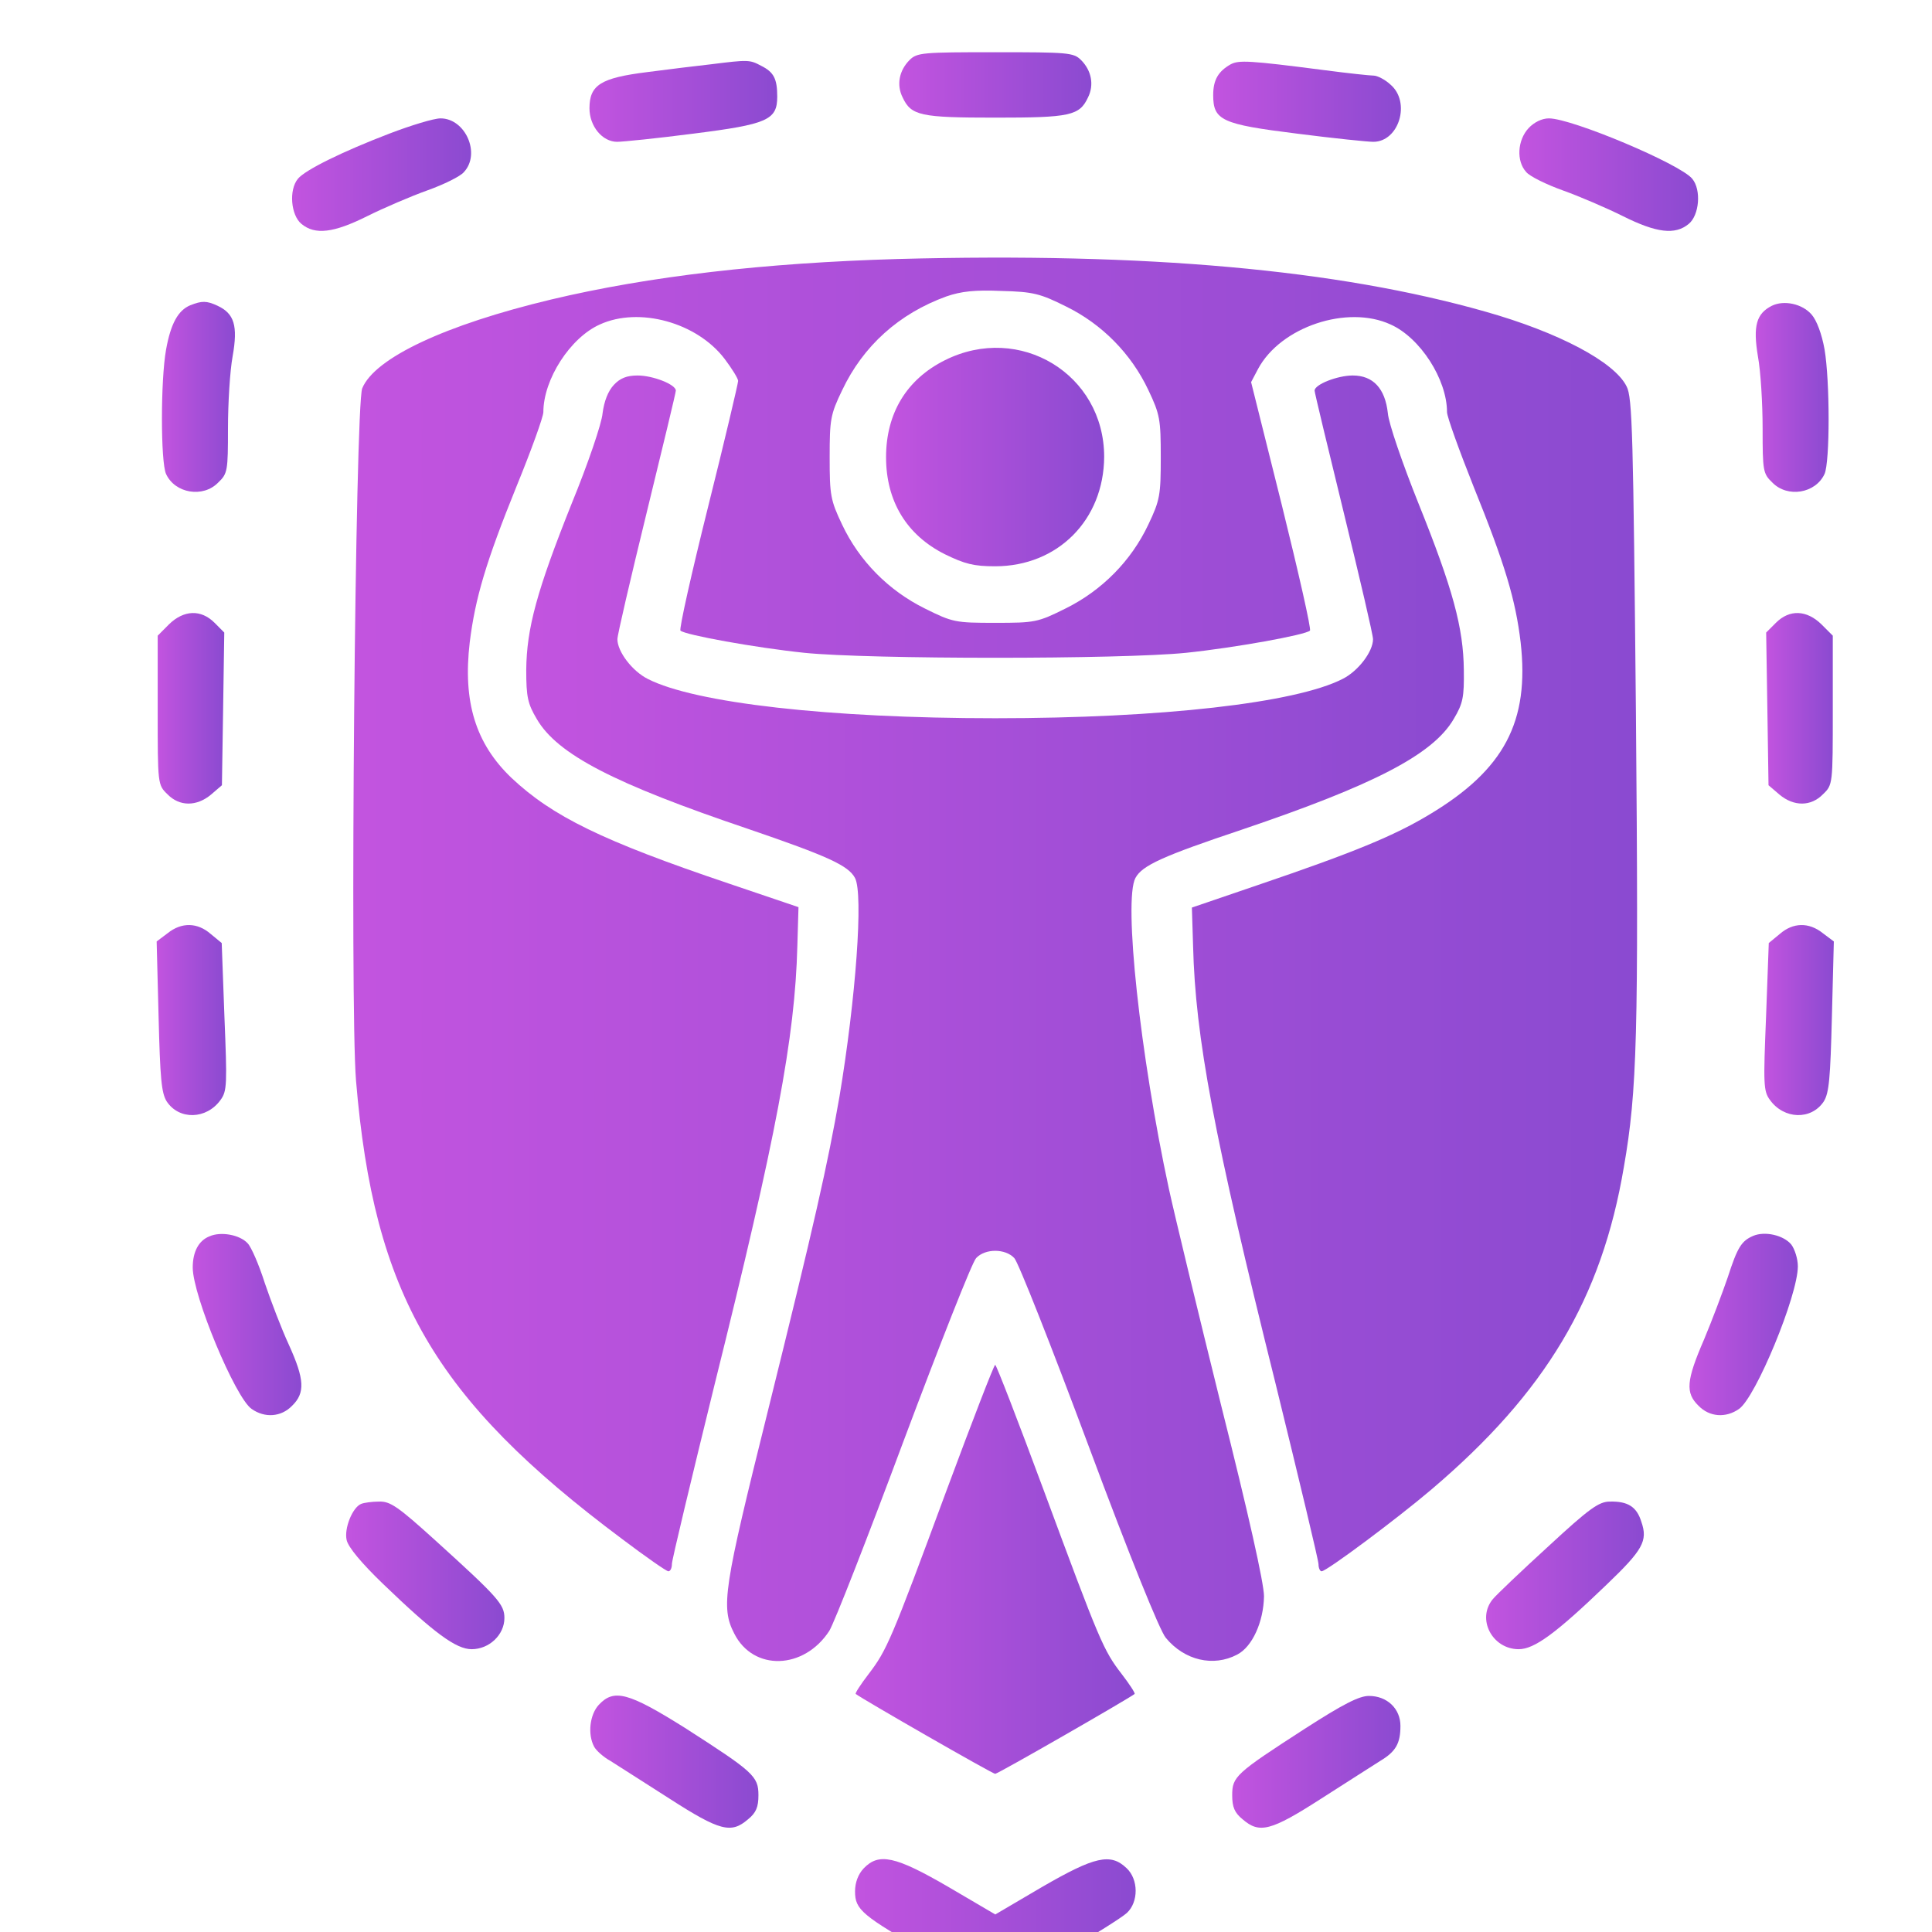 <svg width="37" height="37" viewBox="0 0 37 37" fill="none" xmlns="http://www.w3.org/2000/svg">
<g clip-path="url(#clip0_4043_3360)">
<path d="M17.42 1.149C17.219 1.35 17.166 1.626 17.286 1.865C17.45 2.216 17.629 2.253 19.061 2.253C20.494 2.253 20.673 2.216 20.837 1.865C20.956 1.626 20.904 1.35 20.702 1.149C20.561 1.007 20.449 1 19.061 1C17.674 1 17.562 1.007 17.42 1.149Z" fill="url(#paint0_linear_4043_3360)"/>
<path d="M13.617 1.231C13.348 1.261 12.796 1.328 12.393 1.381C11.505 1.492 11.289 1.627 11.289 2.074C11.289 2.417 11.535 2.716 11.819 2.716C11.923 2.716 12.587 2.649 13.281 2.559C14.698 2.38 14.885 2.298 14.885 1.851C14.885 1.507 14.818 1.381 14.579 1.261C14.355 1.142 14.333 1.142 13.617 1.231Z" fill="url(#paint1_linear_4043_3360)"/>
<path d="M23.57 1.231C23.331 1.366 23.234 1.53 23.234 1.821C23.234 2.306 23.398 2.38 24.838 2.559C25.539 2.649 26.196 2.716 26.3 2.716C26.793 2.716 27.024 1.955 26.628 1.619C26.524 1.522 26.375 1.448 26.308 1.448C26.241 1.448 25.815 1.403 25.36 1.343C23.921 1.157 23.727 1.149 23.57 1.231Z" fill="url(#paint2_linear_4043_3360)"/>
<path d="M7.459 2.558C6.564 2.901 5.848 3.252 5.706 3.423C5.527 3.639 5.572 4.124 5.773 4.288C6.034 4.505 6.392 4.46 7.034 4.139C7.347 3.983 7.869 3.759 8.182 3.647C8.496 3.535 8.817 3.378 8.884 3.296C9.212 2.946 8.914 2.267 8.436 2.267C8.309 2.267 7.869 2.401 7.459 2.558Z" fill="url(#paint3_linear_4043_3360)"/>
<path d="M29.275 2.453C29.059 2.685 29.036 3.087 29.23 3.296C29.297 3.378 29.618 3.535 29.931 3.647C30.245 3.759 30.767 3.983 31.08 4.139C31.722 4.46 32.08 4.505 32.341 4.288C32.542 4.124 32.587 3.639 32.408 3.423C32.177 3.14 30.103 2.267 29.663 2.267C29.529 2.267 29.379 2.342 29.275 2.453Z" fill="url(#paint4_linear_4043_3360)"/>
<path d="M17.194 4.96C14.636 5.035 12.435 5.289 10.555 5.736C8.526 6.221 7.176 6.855 6.937 7.437C6.803 7.773 6.699 19.223 6.818 20.693C7.161 24.788 8.317 26.787 11.913 29.473C12.368 29.816 12.763 30.092 12.8 30.092C12.838 30.092 12.868 30.032 12.868 29.95C12.868 29.875 13.241 28.324 13.688 26.504C14.867 21.767 15.225 19.872 15.27 18.119L15.292 17.373L13.949 16.918C11.54 16.105 10.578 15.635 9.794 14.896C9.108 14.24 8.862 13.442 8.996 12.301C9.101 11.458 9.302 10.771 9.891 9.317C10.175 8.623 10.406 7.981 10.406 7.892C10.406 7.265 10.921 6.467 11.488 6.214C12.241 5.87 13.345 6.176 13.875 6.87C14.016 7.056 14.136 7.25 14.136 7.295C14.136 7.34 13.882 8.422 13.561 9.705C13.241 10.988 13.002 12.054 13.032 12.077C13.114 12.159 14.472 12.405 15.404 12.502C16.65 12.629 21.469 12.629 22.714 12.502C23.647 12.405 25.005 12.159 25.087 12.077C25.116 12.054 24.87 10.973 24.549 9.675L23.96 7.318L24.094 7.064C24.527 6.258 25.803 5.833 26.631 6.214C27.198 6.467 27.712 7.265 27.712 7.892C27.712 7.981 27.944 8.623 28.22 9.317C28.824 10.809 29.025 11.488 29.122 12.301C29.294 13.822 28.809 14.74 27.377 15.598C26.698 16.008 25.915 16.329 24.094 16.948L22.826 17.381L22.849 18.119C22.893 19.865 23.244 21.744 24.43 26.504C24.878 28.331 25.251 29.883 25.251 29.957C25.251 30.032 25.28 30.092 25.31 30.092C25.407 30.092 26.765 29.077 27.414 28.525C29.6 26.668 30.674 24.87 31.099 22.349C31.353 20.894 31.383 19.812 31.33 13.666C31.278 8.325 31.263 7.608 31.151 7.4C30.92 6.93 29.846 6.363 28.443 5.967C25.609 5.162 21.961 4.833 17.194 4.96ZM20.417 5.87C21.103 6.206 21.663 6.773 21.991 7.467C22.215 7.937 22.23 8.034 22.23 8.757C22.23 9.481 22.215 9.578 21.991 10.048C21.663 10.742 21.103 11.308 20.409 11.652C19.872 11.92 19.82 11.928 19.059 11.928C18.298 11.928 18.246 11.92 17.709 11.652C17.015 11.308 16.456 10.742 16.128 10.048C15.904 9.578 15.889 9.481 15.889 8.757C15.889 8.034 15.904 7.937 16.128 7.474C16.53 6.624 17.217 6.005 18.127 5.676C18.41 5.579 18.671 5.55 19.178 5.572C19.79 5.587 19.924 5.624 20.417 5.87Z" fill="url(#paint5_linear_4043_3360)"/>
<path d="M18.095 6.899C17.364 7.264 16.969 7.913 16.969 8.756C16.969 9.599 17.364 10.248 18.095 10.614C18.476 10.8 18.647 10.845 19.057 10.845C20.258 10.845 21.139 9.957 21.146 8.749C21.146 7.167 19.527 6.182 18.095 6.899Z" fill="url(#paint6_linear_4043_3360)"/>
<path d="M3.642 5.847C3.411 5.944 3.269 6.198 3.18 6.698C3.075 7.279 3.075 8.846 3.18 9.077C3.351 9.45 3.889 9.54 4.179 9.241C4.359 9.07 4.366 9.018 4.366 8.204C4.366 7.727 4.403 7.108 4.455 6.824C4.56 6.235 4.485 6.004 4.165 5.855C3.956 5.758 3.866 5.758 3.642 5.847Z" fill="url(#paint7_linear_4043_3360)"/>
<path d="M33.935 5.855C33.636 6.004 33.569 6.243 33.666 6.824C33.719 7.108 33.756 7.727 33.756 8.204C33.756 9.018 33.763 9.07 33.942 9.241C34.233 9.54 34.77 9.45 34.942 9.077C35.046 8.846 35.046 7.302 34.942 6.69C34.89 6.399 34.793 6.138 34.696 6.026C34.517 5.817 34.166 5.743 33.935 5.855Z" fill="url(#paint8_linear_4043_3360)"/>
<path d="M11.757 7.37C11.645 7.489 11.57 7.683 11.54 7.914C11.525 8.108 11.257 8.891 10.951 9.637C10.28 11.316 10.086 12.032 10.078 12.83C10.078 13.352 10.108 13.479 10.28 13.77C10.675 14.449 11.764 15.008 14.323 15.873C15.852 16.396 16.247 16.575 16.374 16.814C16.538 17.119 16.389 19.133 16.076 21.006C15.852 22.289 15.606 23.393 14.703 27.033C13.86 30.42 13.8 30.778 14.062 31.285C14.427 32.009 15.397 31.979 15.882 31.233C15.979 31.076 16.62 29.435 17.306 27.593C18 25.743 18.619 24.169 18.694 24.094C18.866 23.908 19.253 23.908 19.425 24.094C19.5 24.169 20.141 25.795 20.85 27.697C21.633 29.801 22.215 31.24 22.327 31.367C22.685 31.8 23.237 31.927 23.692 31.688C23.983 31.539 24.199 31.061 24.207 30.569C24.207 30.323 23.908 28.988 23.386 26.914C22.939 25.109 22.491 23.251 22.387 22.774C21.834 20.208 21.514 17.239 21.745 16.814C21.872 16.575 22.267 16.396 23.782 15.889C26.318 15.031 27.444 14.449 27.84 13.77C28.018 13.472 28.041 13.352 28.034 12.83C28.026 12.024 27.825 11.278 27.161 9.63C26.862 8.884 26.594 8.108 26.579 7.914C26.527 7.437 26.295 7.191 25.907 7.191C25.616 7.191 25.176 7.362 25.176 7.481C25.176 7.519 25.43 8.571 25.736 9.824C26.042 11.077 26.295 12.159 26.295 12.241C26.295 12.479 26.012 12.852 25.713 13.002C24.811 13.464 22.237 13.755 19.059 13.755C15.882 13.755 13.308 13.464 12.405 13.002C12.107 12.852 11.824 12.479 11.824 12.241C11.824 12.159 12.077 11.077 12.383 9.824C12.689 8.571 12.943 7.519 12.943 7.481C12.943 7.362 12.502 7.191 12.212 7.191C12.003 7.191 11.876 7.243 11.757 7.37Z" fill="url(#paint9_linear_4043_3360)"/>
<path d="M3.236 11.957L3.02 12.174V13.606C3.02 15.016 3.02 15.031 3.206 15.21C3.437 15.448 3.765 15.448 4.042 15.217L4.25 15.038L4.273 13.576L4.295 12.114L4.109 11.927C3.848 11.666 3.519 11.681 3.236 11.957Z" fill="url(#paint10_linear_4043_3360)"/>
<path d="M34.011 11.927L33.824 12.114L33.847 13.576L33.869 15.038L34.078 15.217C34.354 15.448 34.682 15.448 34.913 15.21C35.1 15.031 35.1 15.016 35.1 13.606V12.174L34.883 11.957C34.6 11.681 34.272 11.666 34.011 11.927Z" fill="url(#paint11_linear_4043_3360)"/>
<path d="M3.209 17.873L3 18.03L3.037 19.47C3.067 20.648 3.09 20.932 3.194 21.096C3.433 21.454 3.955 21.439 4.223 21.066C4.35 20.895 4.35 20.76 4.298 19.47L4.246 18.06L4.037 17.888C3.783 17.665 3.477 17.657 3.209 17.873Z" fill="url(#paint12_linear_4043_3360)"/>
<path d="M34.083 17.888L33.874 18.06L33.822 19.47C33.77 20.76 33.77 20.895 33.897 21.066C34.165 21.439 34.687 21.454 34.926 21.096C35.03 20.932 35.053 20.648 35.083 19.47L35.12 18.03L34.911 17.873C34.642 17.657 34.337 17.665 34.083 17.888Z" fill="url(#paint13_linear_4043_3360)"/>
<path d="M4.012 23.677C3.803 23.759 3.691 23.975 3.691 24.274C3.691 24.811 4.505 26.765 4.818 26.982C5.071 27.161 5.385 27.138 5.594 26.922C5.847 26.676 5.832 26.415 5.534 25.758C5.392 25.452 5.191 24.923 5.071 24.572C4.96 24.221 4.81 23.878 4.743 23.811C4.594 23.647 4.229 23.58 4.012 23.677Z" fill="url(#paint14_linear_4043_3360)"/>
<path d="M33.574 23.669C33.35 23.766 33.275 23.886 33.089 24.46C32.992 24.744 32.79 25.281 32.634 25.654C32.291 26.445 32.276 26.676 32.529 26.922C32.738 27.138 33.051 27.161 33.305 26.982C33.626 26.758 34.431 24.811 34.431 24.251C34.431 24.11 34.372 23.923 34.305 23.834C34.156 23.654 33.797 23.573 33.574 23.669Z" fill="url(#paint15_linear_4043_3360)"/>
<path d="M18.126 28.547C17.059 31.434 16.985 31.599 16.634 32.061C16.485 32.255 16.373 32.427 16.388 32.441C16.5 32.531 19.006 33.971 19.059 33.971C19.111 33.971 21.617 32.531 21.729 32.441C21.744 32.427 21.632 32.255 21.483 32.061C21.132 31.606 21.065 31.449 19.991 28.547C19.499 27.22 19.081 26.138 19.059 26.138C19.036 26.138 18.619 27.22 18.126 28.547Z" fill="url(#paint16_linear_4043_3360)"/>
<path d="M6.915 28.802C6.751 28.869 6.587 29.271 6.639 29.495C6.669 29.63 6.922 29.935 7.333 30.331C8.317 31.278 8.735 31.584 9.033 31.584C9.369 31.584 9.66 31.308 9.66 30.987C9.66 30.726 9.541 30.592 8.34 29.503C7.623 28.854 7.474 28.749 7.258 28.757C7.124 28.757 6.967 28.779 6.915 28.802Z" fill="url(#paint17_linear_4043_3360)"/>
<path d="M29.652 29.615C29.137 30.085 28.66 30.54 28.592 30.622C28.272 31.002 28.577 31.584 29.085 31.584C29.383 31.584 29.793 31.286 30.763 30.353C31.464 29.682 31.561 29.51 31.434 29.145C31.345 28.854 31.173 28.749 30.83 28.757C30.621 28.757 30.435 28.891 29.652 29.615Z" fill="url(#paint18_linear_4043_3360)"/>
<path d="M11.467 32.65C11.295 32.837 11.251 33.21 11.377 33.449C11.415 33.523 11.556 33.65 11.691 33.724C11.825 33.807 12.332 34.135 12.825 34.448C13.787 35.067 14.003 35.12 14.324 34.843C14.481 34.717 14.525 34.605 14.525 34.381C14.525 34.015 14.428 33.933 13.116 33.09C12.034 32.412 11.758 32.337 11.467 32.65Z" fill="url(#paint19_linear_4043_3360)"/>
<path d="M24.993 33.105C23.665 33.963 23.598 34.023 23.598 34.381C23.598 34.605 23.642 34.717 23.799 34.843C24.12 35.12 24.336 35.067 25.299 34.448C25.791 34.135 26.298 33.807 26.432 33.724C26.731 33.545 26.82 33.389 26.82 33.053C26.82 32.725 26.567 32.479 26.216 32.479C26.029 32.479 25.724 32.635 24.993 33.105Z" fill="url(#paint20_linear_4043_3360)"/>
<path d="M16.539 35.783C16.435 35.895 16.375 36.052 16.375 36.224C16.375 36.574 16.509 36.686 17.807 37.425C18.516 37.828 18.896 37.999 19.068 37.999C19.247 37.999 19.627 37.82 20.366 37.395C20.94 37.067 21.485 36.723 21.582 36.634C21.806 36.425 21.806 35.992 21.574 35.776C21.268 35.485 20.97 35.552 19.963 36.134L19.061 36.664L18.158 36.134C17.143 35.545 16.83 35.478 16.539 35.783Z" fill="url(#paint21_linear_4043_3360)"/>
</g>
<defs>
<linearGradient id="paint0_linear_4043_3360" x1="21.271" y1="2.253" x2="16.795" y2="2.253" gradientUnits="userSpaceOnUse">
<stop stop-color="#8549CF"/>
<stop offset="1" stop-color="#C955E1"/>
</linearGradient>
<linearGradient id="paint1_linear_4043_3360" x1="15.247" y1="2.716" x2="10.871" y2="2.716" gradientUnits="userSpaceOnUse">
<stop stop-color="#8549CF"/>
<stop offset="1" stop-color="#C955E1"/>
</linearGradient>
<linearGradient id="paint2_linear_4043_3360" x1="27.192" y1="2.716" x2="22.816" y2="2.716" gradientUnits="userSpaceOnUse">
<stop stop-color="#8549CF"/>
<stop offset="1" stop-color="#C955E1"/>
</linearGradient>
<linearGradient id="paint3_linear_4043_3360" x1="9.368" y1="4.422" x2="5.195" y2="4.422" gradientUnits="userSpaceOnUse">
<stop stop-color="#8549CF"/>
<stop offset="1" stop-color="#C955E1"/>
</linearGradient>
<linearGradient id="paint4_linear_4043_3360" x1="32.865" y1="4.422" x2="28.7" y2="4.422" gradientUnits="userSpaceOnUse">
<stop stop-color="#8549CF"/>
<stop offset="1" stop-color="#C955E1"/>
</linearGradient>
<linearGradient id="paint5_linear_4043_3360" x1="33.831" y1="30.092" x2="3.907" y2="30.092" gradientUnits="userSpaceOnUse">
<stop stop-color="#8549CF"/>
<stop offset="1" stop-color="#C955E1"/>
</linearGradient>
<linearGradient id="paint6_linear_4043_3360" x1="21.567" y1="10.845" x2="16.483" y2="10.845" gradientUnits="userSpaceOnUse">
<stop stop-color="#8549CF"/>
<stop offset="1" stop-color="#C955E1"/>
</linearGradient>
<linearGradient id="paint7_linear_4043_3360" x1="4.641" y1="9.42" x2="2.939" y2="9.42" gradientUnits="userSpaceOnUse">
<stop stop-color="#8549CF"/>
<stop offset="1" stop-color="#C955E1"/>
</linearGradient>
<linearGradient id="paint8_linear_4043_3360" x1="35.161" y1="9.42" x2="33.463" y2="9.42" gradientUnits="userSpaceOnUse">
<stop stop-color="#8549CF"/>
<stop offset="1" stop-color="#C955E1"/>
</linearGradient>
<linearGradient id="paint9_linear_4043_3360" x1="29.845" y1="31.811" x2="7.99" y2="31.811" gradientUnits="userSpaceOnUse">
<stop stop-color="#8549CF"/>
<stop offset="1" stop-color="#C955E1"/>
</linearGradient>
<linearGradient id="paint10_linear_4043_3360" x1="4.424" y1="15.39" x2="2.871" y2="15.39" gradientUnits="userSpaceOnUse">
<stop stop-color="#8549CF"/>
<stop offset="1" stop-color="#C955E1"/>
</linearGradient>
<linearGradient id="paint11_linear_4043_3360" x1="35.228" y1="15.39" x2="33.676" y2="15.39" gradientUnits="userSpaceOnUse">
<stop stop-color="#8549CF"/>
<stop offset="1" stop-color="#C955E1"/>
</linearGradient>
<linearGradient id="paint12_linear_4043_3360" x1="4.465" y1="21.355" x2="2.845" y2="21.355" gradientUnits="userSpaceOnUse">
<stop stop-color="#8549CF"/>
<stop offset="1" stop-color="#C955E1"/>
</linearGradient>
<linearGradient id="paint13_linear_4043_3360" x1="35.254" y1="21.355" x2="33.634" y2="21.355" gradientUnits="userSpaceOnUse">
<stop stop-color="#8549CF"/>
<stop offset="1" stop-color="#C955E1"/>
</linearGradient>
<linearGradient id="paint14_linear_4043_3360" x1="5.981" y1="27.102" x2="3.45" y2="27.102" gradientUnits="userSpaceOnUse">
<stop stop-color="#8549CF"/>
<stop offset="1" stop-color="#C955E1"/>
</linearGradient>
<linearGradient id="paint15_linear_4043_3360" x1="34.641" y1="27.102" x2="32.114" y2="27.102" gradientUnits="userSpaceOnUse">
<stop stop-color="#8549CF"/>
<stop offset="1" stop-color="#C955E1"/>
</linearGradient>
<linearGradient id="paint16_linear_4043_3360" x1="22.269" y1="33.971" x2="15.765" y2="33.971" gradientUnits="userSpaceOnUse">
<stop stop-color="#8549CF"/>
<stop offset="1" stop-color="#C955E1"/>
</linearGradient>
<linearGradient id="paint17_linear_4043_3360" x1="9.966" y1="31.584" x2="6.276" y2="31.584" gradientUnits="userSpaceOnUse">
<stop stop-color="#8549CF"/>
<stop offset="1" stop-color="#C955E1"/>
</linearGradient>
<linearGradient id="paint18_linear_4043_3360" x1="31.787" y1="31.584" x2="28.11" y2="31.584" gradientUnits="userSpaceOnUse">
<stop stop-color="#8549CF"/>
<stop offset="1" stop-color="#C955E1"/>
</linearGradient>
<linearGradient id="paint19_linear_4043_3360" x1="14.85" y1="35.003" x2="10.93" y2="35.003" gradientUnits="userSpaceOnUse">
<stop stop-color="#8549CF"/>
<stop offset="1" stop-color="#C955E1"/>
</linearGradient>
<linearGradient id="paint20_linear_4043_3360" x1="27.145" y1="35.003" x2="23.223" y2="35.003" gradientUnits="userSpaceOnUse">
<stop stop-color="#8549CF"/>
<stop offset="1" stop-color="#C955E1"/>
</linearGradient>
<linearGradient id="paint21_linear_4043_3360" x1="22.291" y1="37.999" x2="15.75" y2="37.999" gradientUnits="userSpaceOnUse">
<stop stop-color="#8549CF"/>
<stop offset="1" stop-color="#C955E1"/>
</linearGradient>
<clipPath id="clip0_4043_3360">
<rect width="37" height="37" fill="white"/>
</clipPath>
</defs>
</svg>
